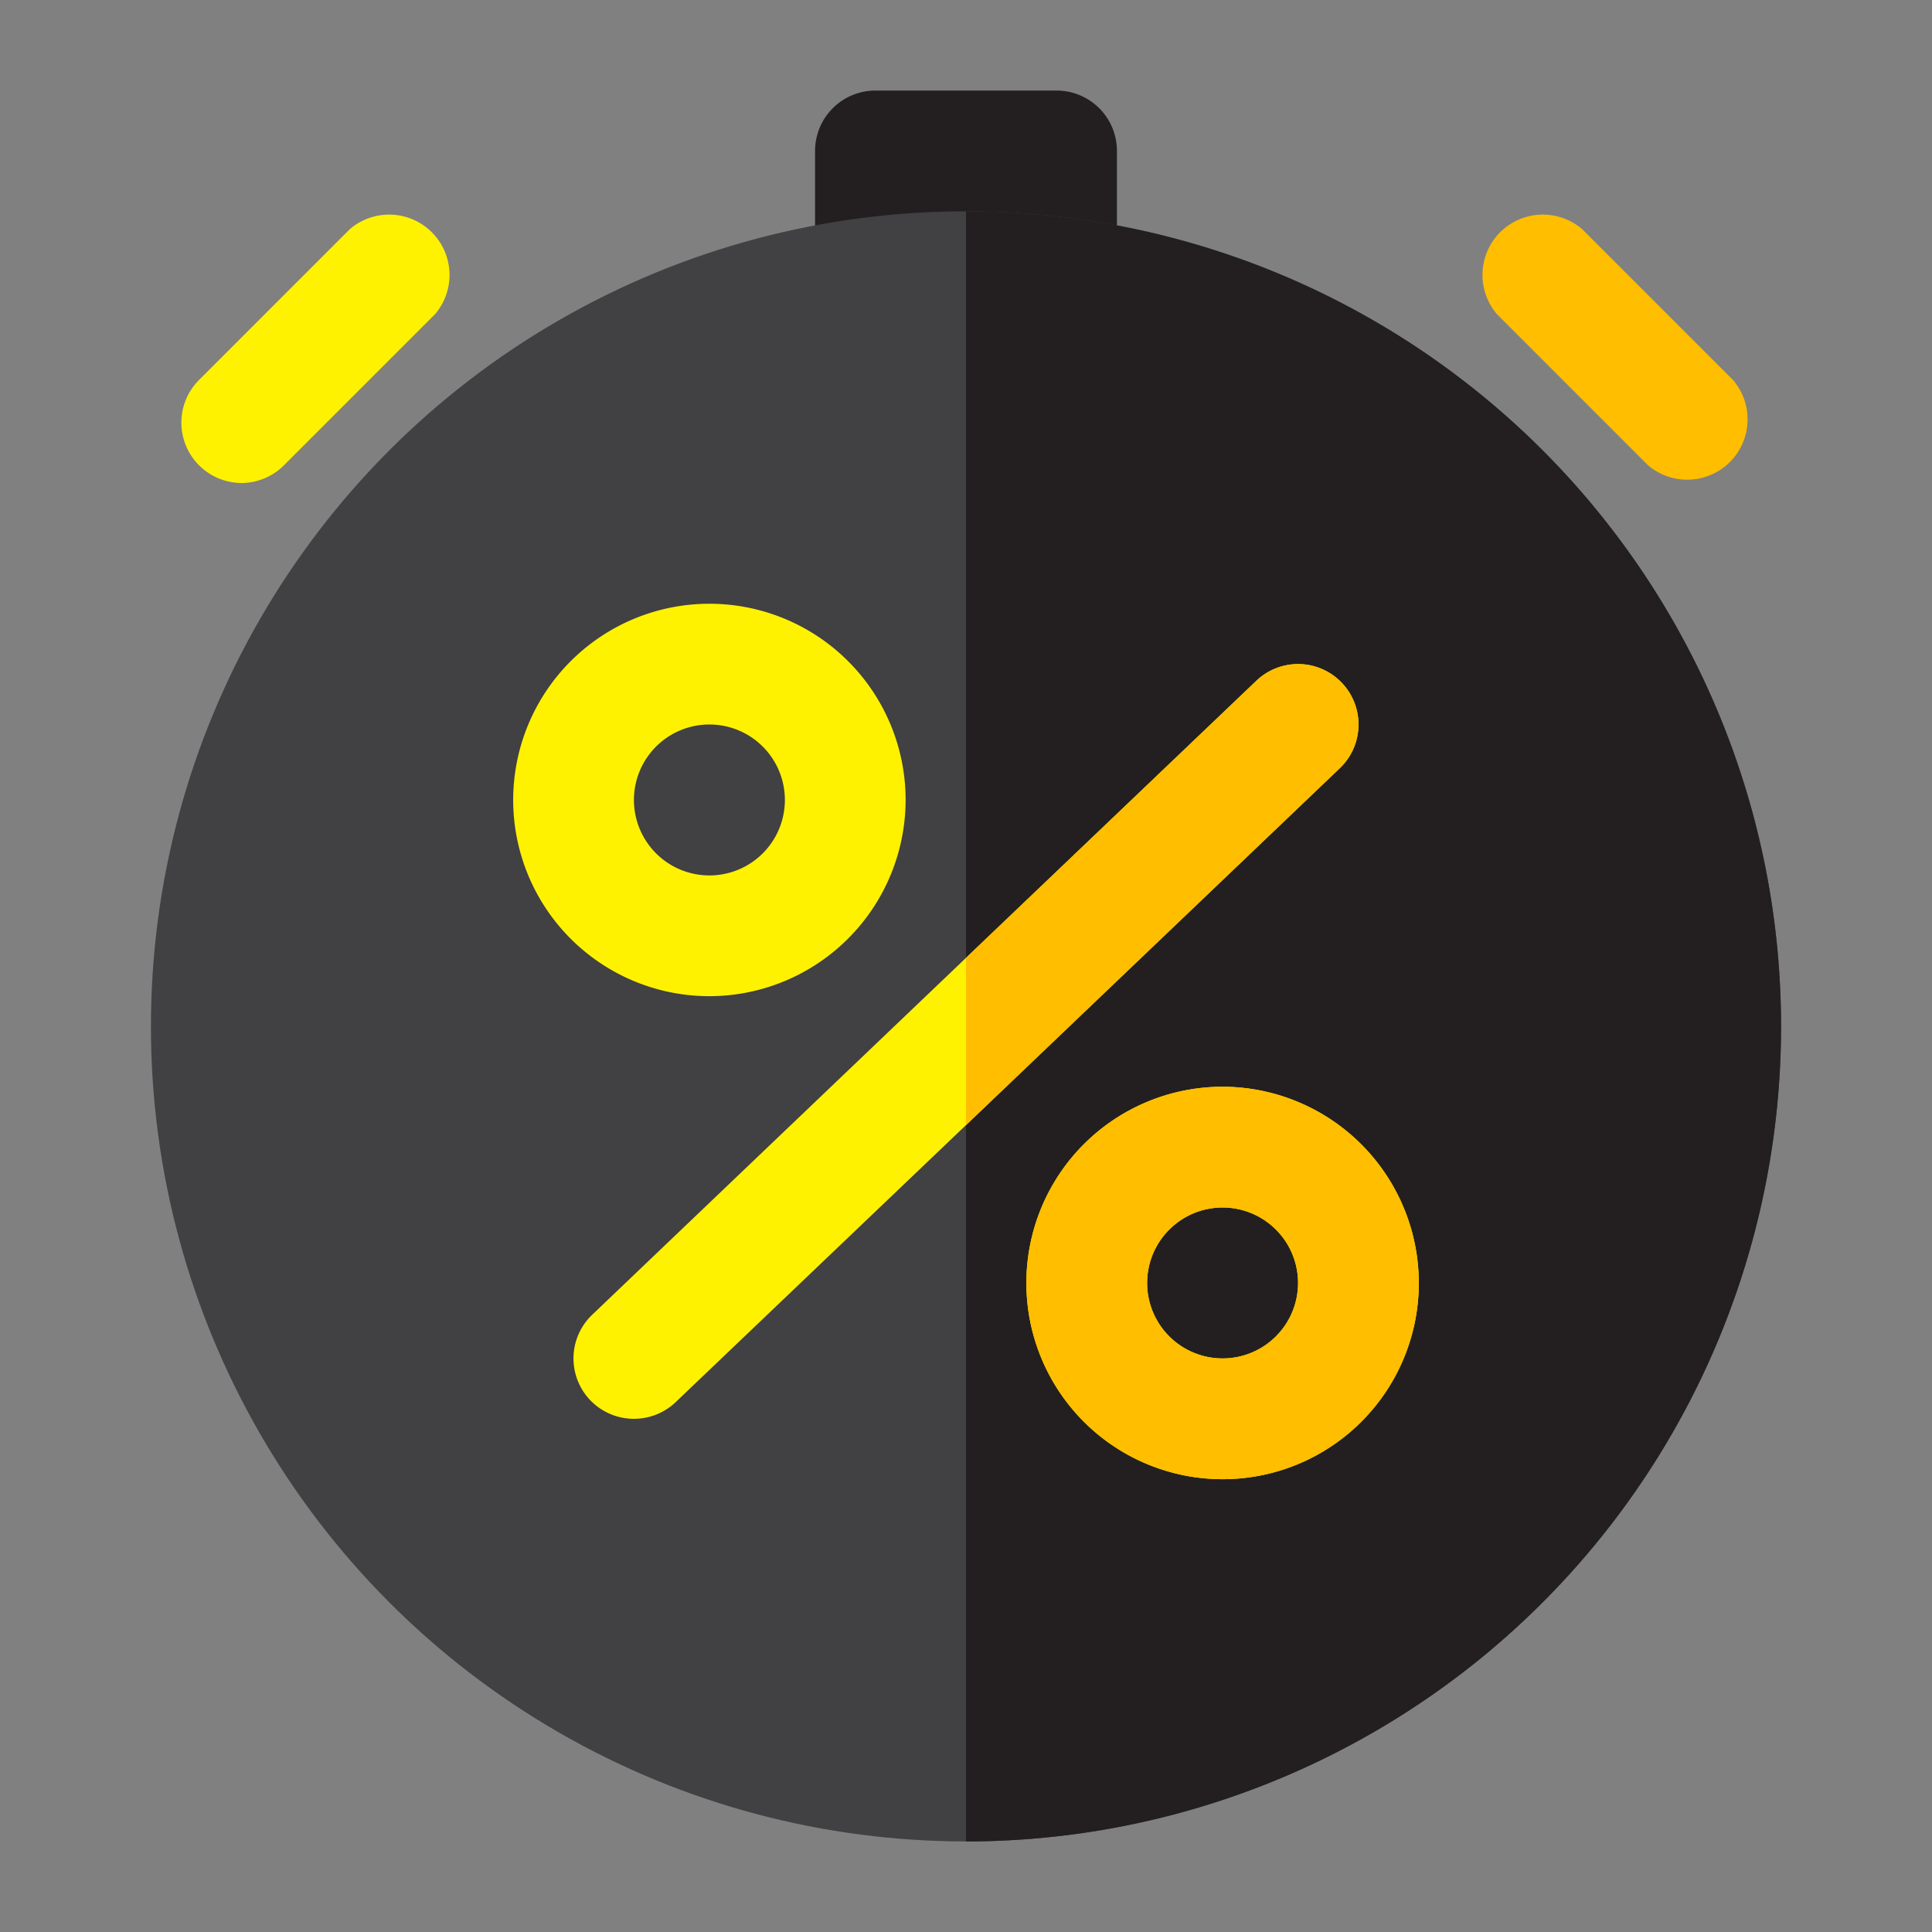 <?xml version="1.0" ?>
<svg width="800px" height="800px" viewBox="0 0 64 64" xmlns="http://www.w3.org/2000/svg">
<rect x="0" y="0" width="64" height="64" fill="#808080" stroke="none"/>
<defs>
<style>.cls-1{fill:#231f20;}.cls-2{fill:#414042;}.cls-3{fill:#ffbe00;}.cls-4{fill:#fff200;}</style>
</defs>
<title/>
<g id="time-discount">
<path class="cls-1" d="M37,5v5.47a26.83,26.83,0,0,0-10,0V5a2,2,0,0,1,2-2h6A2,2,0,0,1,37,5Z"/>
<circle class="cls-2" cx="32" cy="34" r="27"/>
<path class="cls-1" d="M59,34A27,27,0,0,1,32,61V7A27,27,0,0,1,59,34Z"/>
<path class="cls-3" d="M54.59,15.41a2,2,0,0,0,2.82-2.82l-5-5a2,2,0,0,0-2.82,2.82Z"/>
<path class="cls-4" d="M8,16a2,2,0,0,0,1.41-.59l5-5a2,2,0,0,0-2.82-2.82l-5,5A2,2,0,0,0,8,16Z"/>
<path class="cls-4" d="M44.38,25.45,32,37.27l-9.62,9.18A2,2,0,0,1,21,47a2,2,0,0,1-1.38-3.45L32,31.73l9.62-9.18a2,2,0,1,1,2.76,2.9Z"/>
<path class="cls-4" d="M30,26.5A6.5,6.5,0,1,0,23.5,33,6.51,6.51,0,0,0,30,26.5Zm-9,0A2.5,2.5,0,1,1,23.5,29,2.5,2.5,0,0,1,21,26.5Z"/>
<path class="cls-4" d="M40.5,36A6.5,6.5,0,1,0,47,42.5,6.51,6.51,0,0,0,40.5,36Zm0,9A2.5,2.5,0,1,1,43,42.5,2.5,2.5,0,0,1,40.5,45Z"/>
<path class="cls-3" d="M44.45,22.62a2,2,0,0,0-2.83-.07L32,31.73v5.54L44.38,25.45A2,2,0,0,0,44.45,22.62Z"/>
<path class="cls-3" d="M40.5,36A6.5,6.5,0,1,0,47,42.5,6.51,6.51,0,0,0,40.5,36Zm0,9A2.5,2.5,0,1,1,43,42.5,2.5,2.5,0,0,1,40.5,45Z"/>
</g>
</svg>
